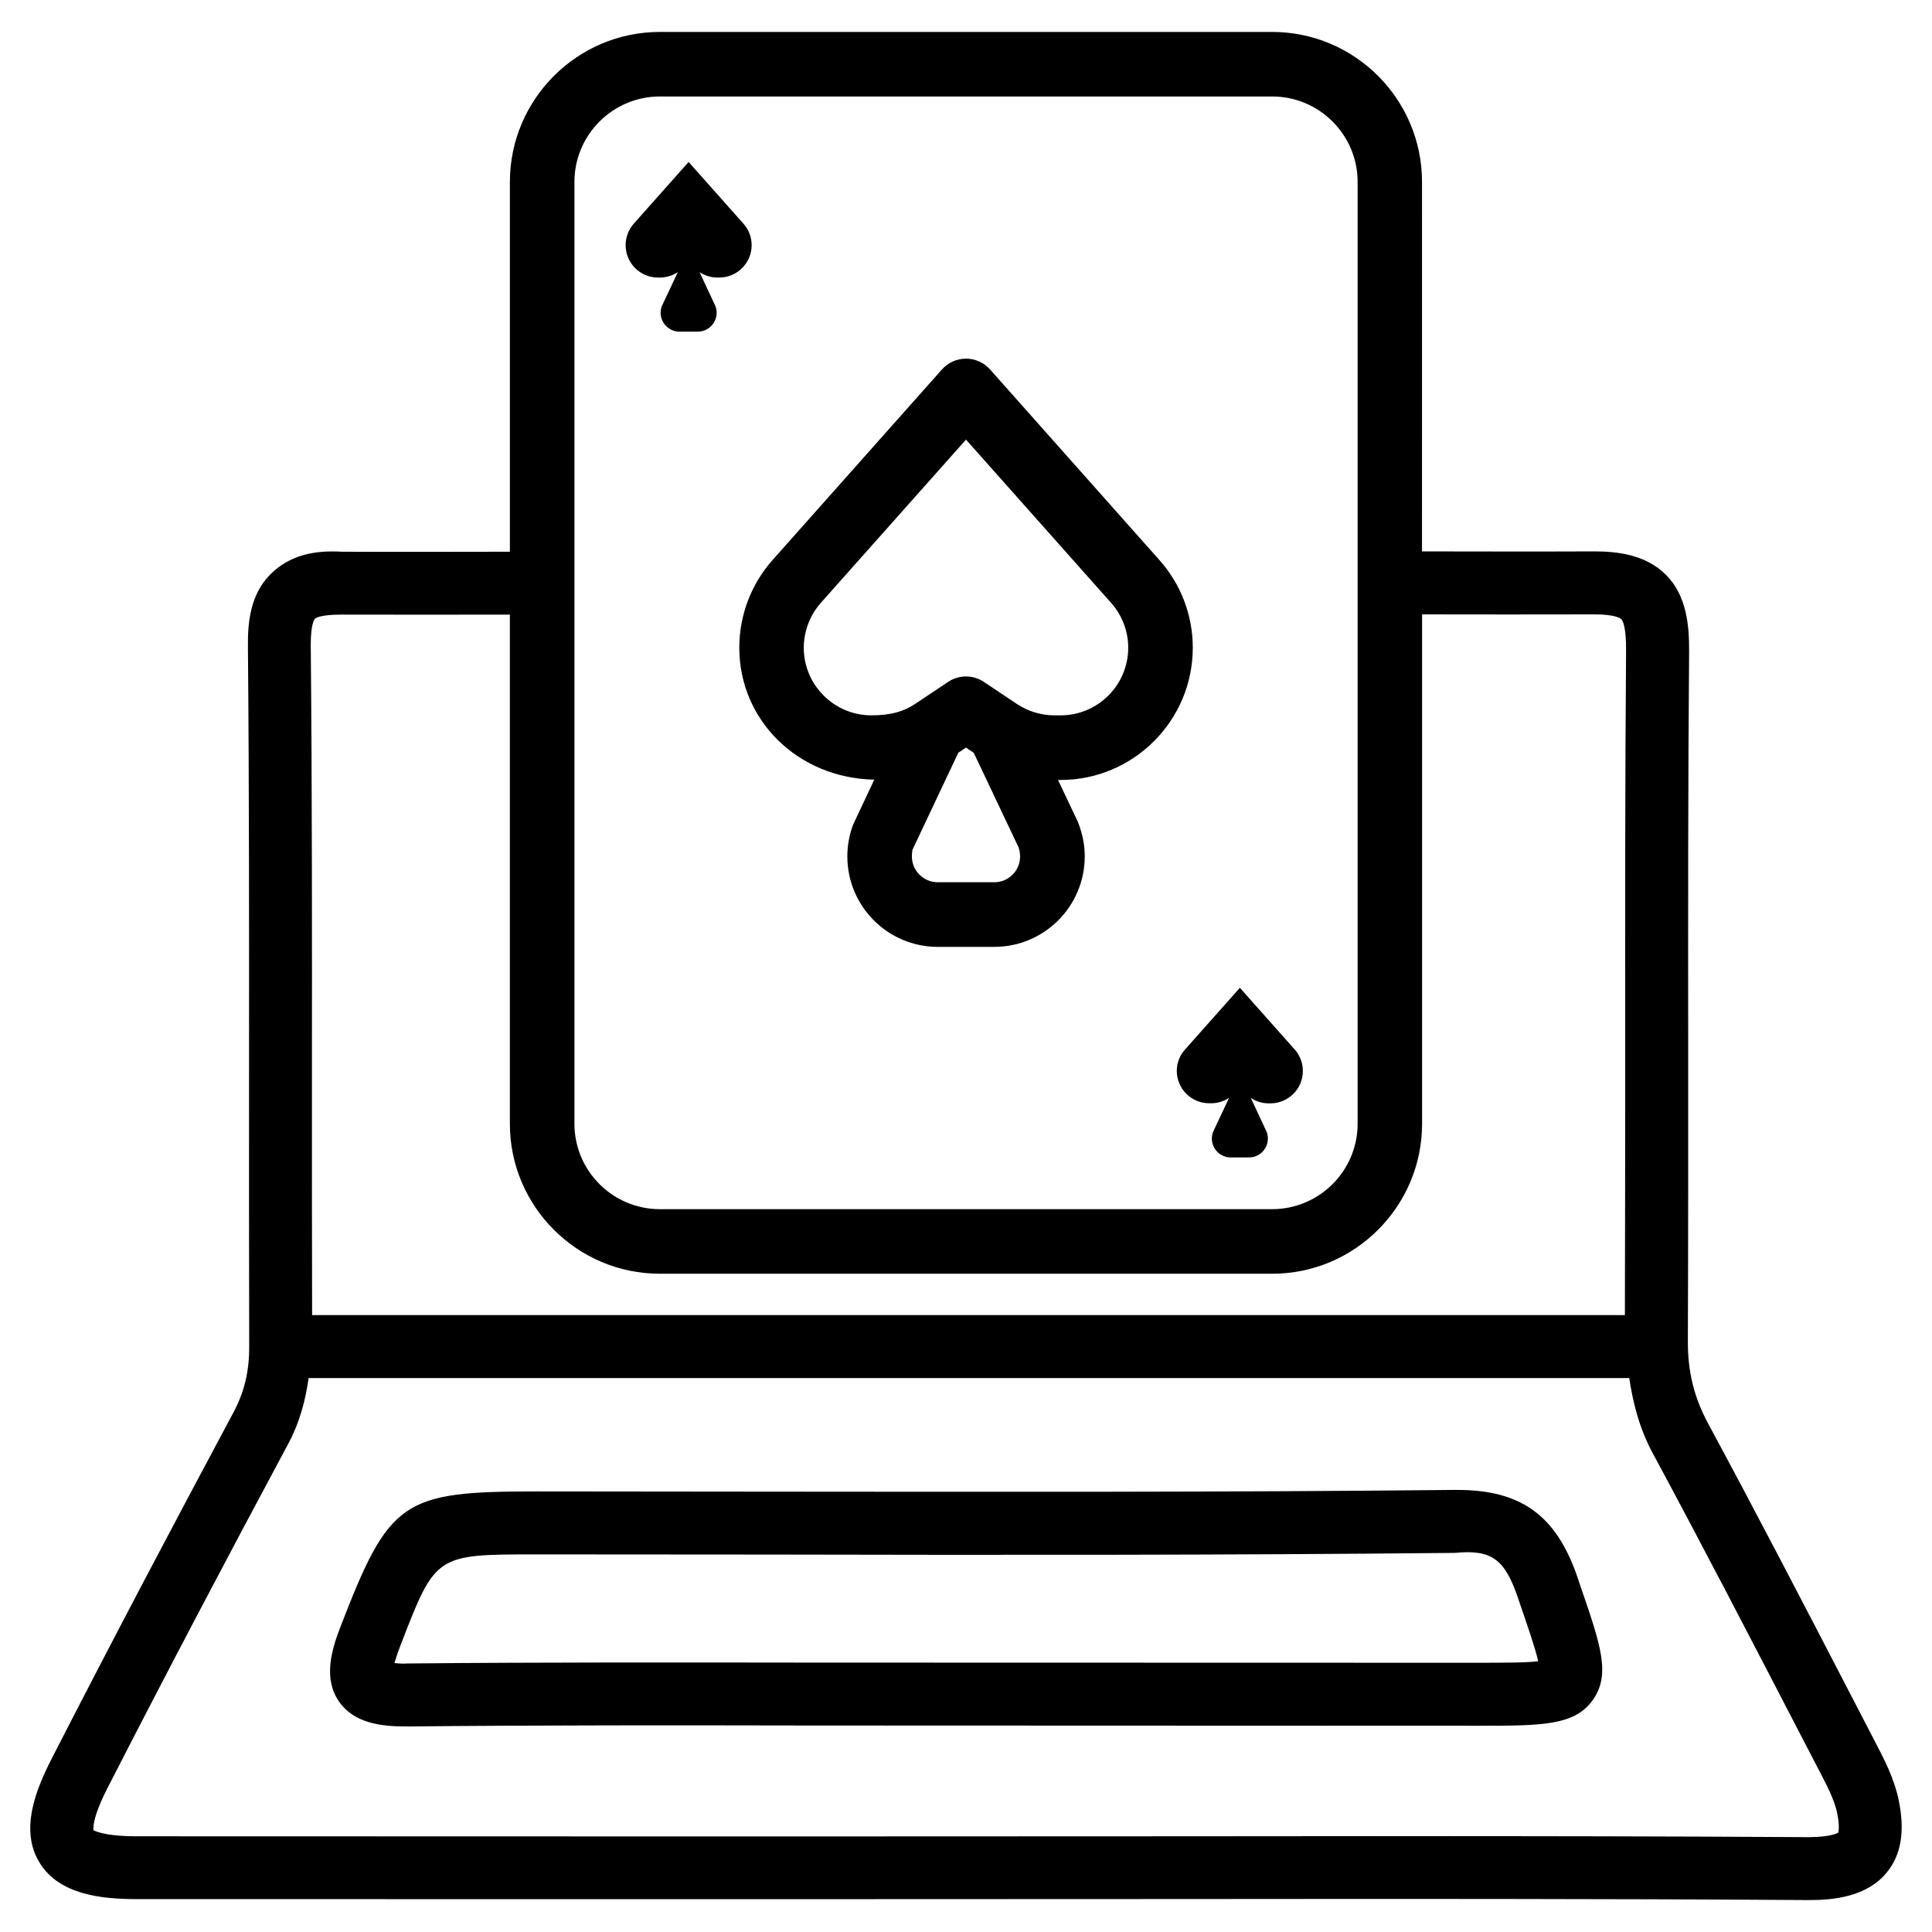 <?xml version="1.0" encoding="UTF-8"?>
<!-- Uploaded to: ICON Repo, www.svgrepo.com, Generator: ICON Repo Mixer Tools -->
<svg fill="#000000" width="800px" height="800px" version="1.1" viewBox="144 144 512 512" xmlns="http://www.w3.org/2000/svg">
 <g>
  <path d="m647.16 620.96c-1.176-5.582-3.777-10.621-5.898-14.695l-6.676-12.891c-12.492-24.078-24.98-48.156-37.871-72.043-3.777-6.992-5.457-13.793-5.414-22.02 0.105-25.883 0.082-51.746 0.082-77.609-0.02-35.016-0.043-70.008 0.25-105 0.043-6.969-0.629-14.863-6.152-20.383-5.481-5.5-13.328-6.191-18.852-6.191h-0.273c-15.176 0.062-30.332 0.02-45.512 0l0.008-97.906c0-21.938-17.82-39.758-39.738-39.758h-162.23c-21.914 0-39.758 17.844-39.758 39.758v97.992c-14.82 0.02-29.66 0.062-44.48 0-6.891-0.398-13.672 0.648-19.023 6.023-5.375 5.394-5.984 12.996-5.918 19 0.336 38.289 0.316 76.602 0.293 114.91 0 23.555-0.02 47.148 0.043 70.723 0.02 6.656-1.301 12.133-4.305 17.695-16.289 30.418-32.391 60.941-48.113 91.652-4.219 8.27-8.398 18.828-3.148 27.395 5.246 8.586 16.582 9.676 25.883 9.676l164.37 0.02 111.91-0.043c55.566-0.043 111.05-0.105 166.57 0.273h0.355c6.32 0 15.156-0.84 20.445-7.305 3.863-4.699 4.871-11.02 3.152-19.27zm-350.93-428.74c0-12.492 10.16-22.652 22.652-22.652h162.25c12.492 0 22.652 10.16 22.652 22.652v249.59c0 12.469-10.16 22.629-22.652 22.629l-162.25 0.004c-12.492 0-22.652-10.16-22.652-22.629zm-68.789 115.77c0.102-0.129 1.258-1.113 6.988-1.113h0.168c14.84 0.043 29.684 0.02 44.523 0v134.94c0 21.914 17.844 39.738 39.758 39.738h162.25c21.914 0 39.738-17.844 39.738-39.738l0.004-135c15.199 0.02 30.375 0.043 45.555 0h0.168c5.519 0 6.863 1.07 7.074 1.281 0.379 0.398 1.324 2.035 1.258 8.5-0.273 35.059-0.25 70.094-0.23 105.15 0 23.574-0.02 47.168-0.082 70.766h-347.9c-0.043-20.781-0.062-41.562-0.043-62.324 0.02-38.375 0.043-76.727-0.316-115.1-0.043-5.883 1.051-7.059 1.094-7.098zm403.7 321.7c-0.062 0.043-1.891 1.156-7.809 1.176-36.527-0.23-73.051-0.273-109.58-0.273-19.039 0-38.078 0.02-57.098 0.043l-111.91 0.043-164.37-0.043c-9.215 0-11.461-1.594-11.586-1.594-0.062-0.23-0.523-2.938 3.695-11.188 15.68-30.629 31.719-61.066 47.969-91.359 2.961-5.543 4.473-11.293 5.332-17.297h349.98c1.051 6.969 2.812 13.645 6.32 20.09 12.824 23.805 25.273 47.801 37.703 71.793l6.695 12.891c1.723 3.336 3.672 7.074 4.367 10.434 0.832 4.023 0.266 5.285 0.285 5.285z"/>
  <path d="m562.06 562.02c-5.625-16.414-14.906-23.176-31.906-23.176h-0.754c-60.582 0.629-121.12 0.504-181.66 0.461l-61.57-0.062c-35.625 0-38.98 2.289-51.996 36-2.477 6.402-4.449 13.75-0.336 19.668 3.918 5.715 11.035 6.617 17.648 6.617h0.777c35.625-0.355 71.27-0.316 106.93-0.25l176.67 0.062c16.73 0 25.402-0.02 30.23-6.801 4.828-6.758 2.121-14.609-3.273-30.23zm-27.02 22.629-175.85-0.043c-35.707-0.043-71.395-0.105-107.12 0.23-1.574 0.125-2.688-0.043-3.547-0.105 0.316-1.051 0.82-2.625 1.68-4.871 9.238-23.93 9.238-23.93 35.918-23.93l61.547 0.043c60.668 0.125 121.25 0.168 181.88-0.441 9.949-0.988 13.266 1.848 16.711 11.883l0.797 2.332c1.91 5.582 3.883 11.293 4.578 14.504-3.359 0.418-9.805 0.379-16.586 0.398z"/>
  <path d="m375.69 350.62-5.606 11.922c-1.008 2.688-1.531 5.543-1.531 8.418 0 13.227 10.746 23.973 23.973 23.973h14.969c13.227 0 23.973-10.746 23.973-23.973 0-2.898-0.504-5.75-1.785-9.09l-5.289-11.168h0.672c19.312 0 35.035-15.723 35.035-35.059 0-8.586-3.148-16.836-8.859-23.238l-44.84-50.465c-1.637-1.844-3.969-2.894-6.402-2.894s-4.766 1.051-6.383 2.875l-44.859 50.469c-5.711 6.422-8.836 14.695-8.836 23.258-0.004 19.039 15.281 34.531 35.77 34.973zm31.801 27.184h-14.969c-3.801 0-6.863-3.066-6.863-6.844 0-0.84 0.148-1.66 0.168-1.785l12.133-25.695 2.039-1.359 2.059 1.387 11.859 25.023c0.273 0.777 0.418 1.594 0.418 2.434 0.02 3.777-3.066 6.84-6.844 6.84zm-45.949-74.059 38.457-43.242 38.457 43.266c2.918 3.273 4.535 7.496 4.535 11.883 0 9.887-8.039 17.926-17.926 17.926h-1.617c-3.527 0-6.969-1.051-9.93-3l-8.773-5.856c-1.43-0.973-3.109-1.453-4.746-1.453s-3.316 0.484-4.746 1.449l-8.773 5.856c-2.961 1.973-6.402 3-11.547 3-9.887 0-17.926-8.039-17.926-17.926 0.02-4.387 1.617-8.605 4.535-11.902z"/>
  <path d="m318.36 217.55h0.523c1.699 0 3.336-0.504 4.746-1.426l-4.238 9.004c-0.211 0.57-0.316 1.156-0.316 1.766 0 2.75 2.246 4.996 4.996 4.996h4.848c2.75 0 4.996-2.246 4.996-4.996 0-0.609-0.105-1.195-0.316-1.762l-4.199-9.004c1.41 0.918 3.027 1.422 4.684 1.422h0.523c4.723 0 8.586-3.84 8.586-8.586 0-2.098-0.777-4.137-2.164-5.688l-14.543-16.352-14.527 16.352c-1.406 1.574-2.16 3.59-2.16 5.691 0 4.742 3.84 8.582 8.562 8.582z"/>
  <path d="m455.86 427.79c0 4.723 3.84 8.586 8.586 8.586h0.523c1.699 0 3.336-0.504 4.746-1.426l-4.242 9.027c-0.211 0.566-0.316 1.156-0.316 1.762 0 2.75 2.246 4.996 4.996 4.996h4.848c2.75 0 4.996-2.246 4.996-4.996 0-0.609-0.105-1.195-0.316-1.762l-4.199-9.004c1.406 0.922 3.023 1.426 4.68 1.426h0.523c4.723 0 8.586-3.84 8.586-8.586 0-2.098-0.777-4.137-2.164-5.688l-14.527-16.352-14.527 16.352c-1.414 1.547-2.191 3.562-2.191 5.664z"/>
 </g>
</svg>
